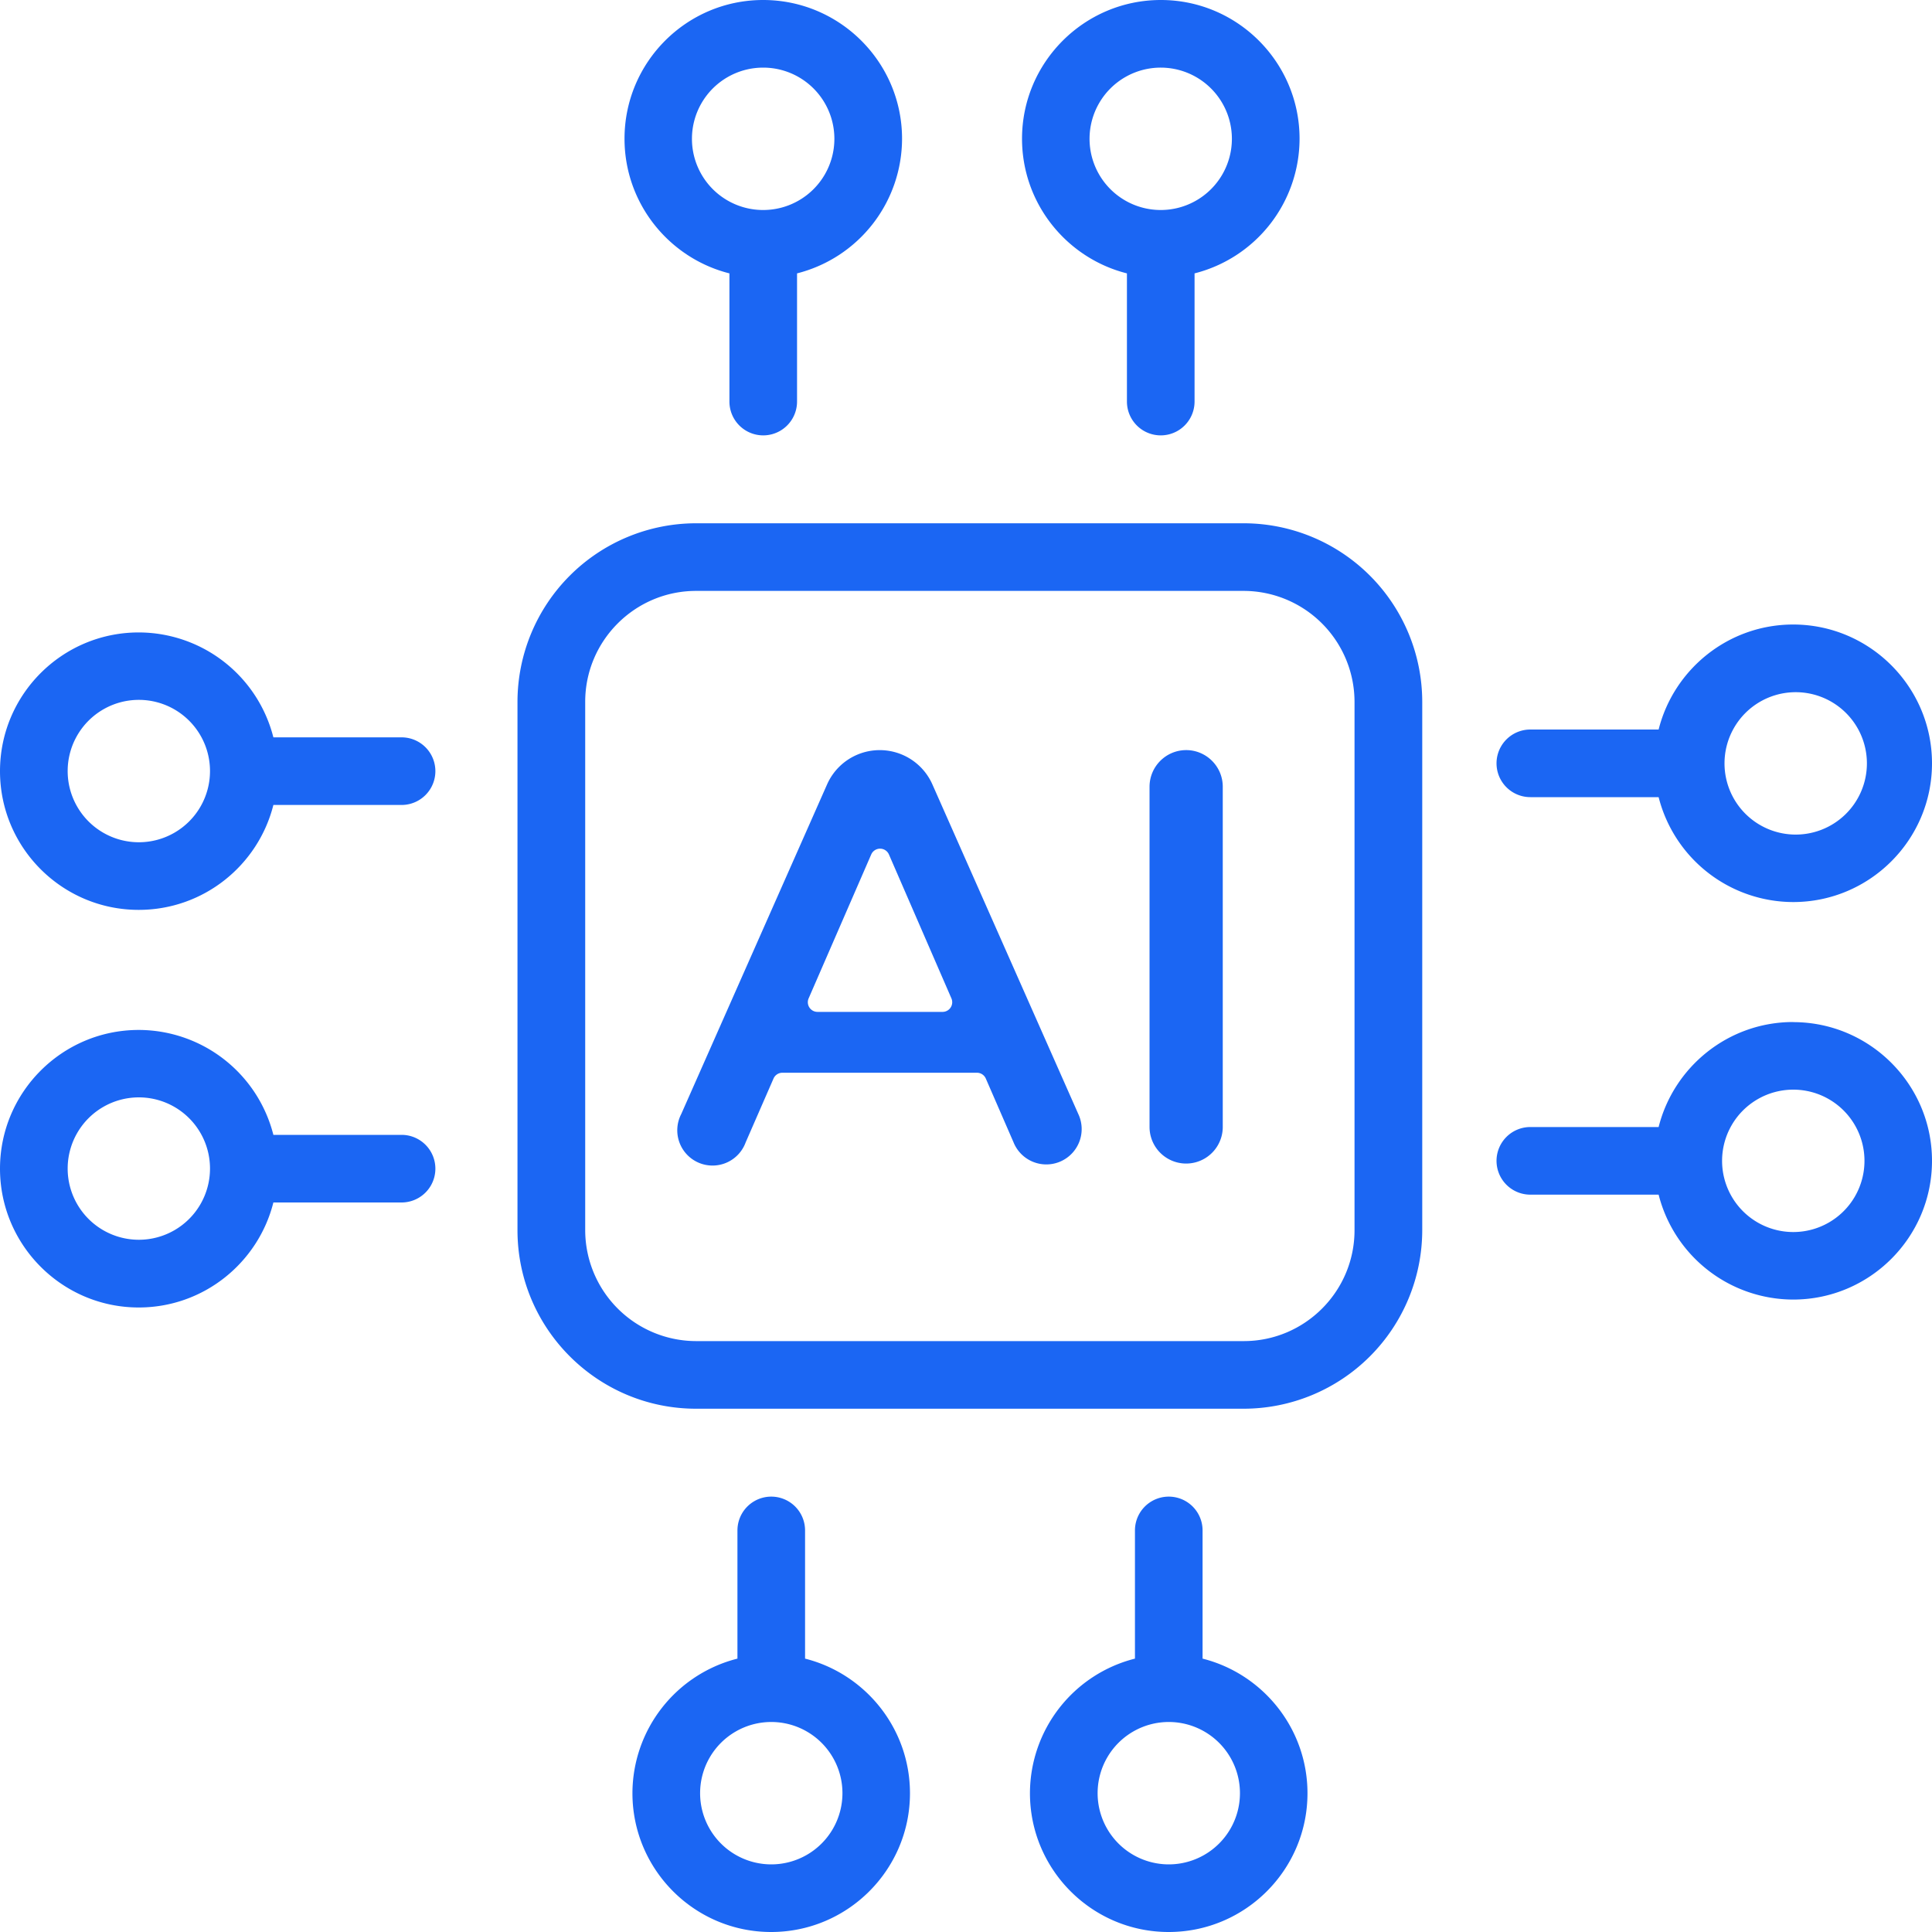 <svg xmlns="http://www.w3.org/2000/svg" width="20" height="20" fill="none"><path fill="#1B66F3" d="M12.875 5.417h-5.67a1.85 1.85 0 0 0-1.848 1.848v5.47c0 1.02.83 1.848 1.849 1.848h5.669a1.85 1.85 0 0 0 1.848-1.848v-5.47a1.85 1.85 0 0 0-1.848-1.848m1.147 7.318c0 .633-.514 1.148-1.147 1.148h-5.67a1.15 1.15 0 0 1-1.147-1.148v-5.47c0-.633.515-1.148 1.148-1.148h5.669a1.15 1.15 0 0 1 1.147 1.148zM7.551 2.83v1.327a.35.35 0 1 0 .7 0V2.83a1.44 1.44 0 0 0 1.087-1.394C9.338.644 8.693 0 7.9 0S6.465.644 6.465 1.436c0 .672.463 1.237 1.086 1.394M7.901.7A.737.737 0 1 1 7.9 2.174.737.737 0 0 1 7.9.7M11.666 2.83v1.327a.35.35 0 1 0 .7 0V2.83a1.44 1.44 0 0 0 1.087-1.394C13.453.644 12.809 0 12.017 0S10.58.644 10.58 1.436c0 .672.463 1.237 1.086 1.394m.35-2.13a.737.737 0 1 1-.001 1.474A.737.737 0 0 1 12.017.7M12.449 17.17v-1.327a.35.35 0 1 0-.7 0v1.327a1.44 1.44 0 0 0-1.087 1.393c0 .793.644 1.437 1.436 1.437.793 0 1.437-.644 1.437-1.436 0-.672-.463-1.237-1.086-1.394m-.35 2.13a.737.737 0 1 1 .001-1.474.737.737 0 0 1-.002 1.474M8.334 17.17v-1.327a.35.35 0 1 0-.7 0v1.327a1.44 1.44 0 0 0-1.087 1.393c0 .793.644 1.437 1.436 1.437s1.437-.644 1.437-1.436c0-.672-.463-1.237-1.086-1.394m-.35 2.13a.737.737 0 1 1 .001-1.474.737.737 0 0 1-.002 1.474M15.842 8.252h1.328a1.44 1.44 0 0 0 1.393 1.086c.792 0 1.437-.644 1.437-1.436s-.645-1.437-1.437-1.437c-.671 0-1.236.463-1.393 1.087h-1.328a.35.35 0 0 0 0 .7m2.721-1.086a.737.737 0 1 1-.002 1.473.737.737 0 0 1 .002-1.473M18.563 10.58c-.671 0-1.236.463-1.393 1.087h-1.328a.35.35 0 0 0 0 .7h1.328a1.44 1.44 0 0 0 1.393 1.086c.792 0 1.437-.644 1.437-1.436s-.645-1.436-1.437-1.436m0 2.173a.737.737 0 1 1 .002-1.474.737.737 0 0 1-.002 1.474M4.157 11.748H2.83a1.44 1.44 0 0 0-1.394-1.086c-.792 0-1.436.644-1.436 1.436s.644 1.437 1.436 1.437c.672 0 1.237-.463 1.394-1.087h1.327a.35.35 0 1 0 0-.7m-2.72 1.086a.737.737 0 1 1 .001-1.474.737.737 0 0 1-.002 1.474M4.157 7.633H2.83a1.44 1.44 0 0 0-1.394-1.086C.644 6.547 0 7.19 0 7.983s.644 1.436 1.436 1.436c.672 0 1.237-.462 1.394-1.086h1.327a.35.35 0 1 0 0-.7m-2.72 1.086a.737.737 0 1 1 .001-1.474.737.737 0 0 1-.002 1.474"/><path fill="#1B66F3" d="M9.652 8.12a.596.596 0 0 0-1.09 0l-1.51 3.413a.365.365 0 1 0 .667.293l.288-.66a.1.1 0 0 1 .092-.061h2.014a.1.1 0 0 1 .092.06l.287.66a.366.366 0 1 0 .67-.294zm.106 2.355H8.463a.1.1 0 0 1-.092-.14l.648-1.49a.1.1 0 0 1 .183 0l.647 1.49a.1.1 0 0 1-.091.14M12.28 7.765c-.21 0-.38.17-.38.38v3.521a.379.379 0 0 0 .758 0V8.144c0-.209-.17-.379-.379-.379"/></svg>